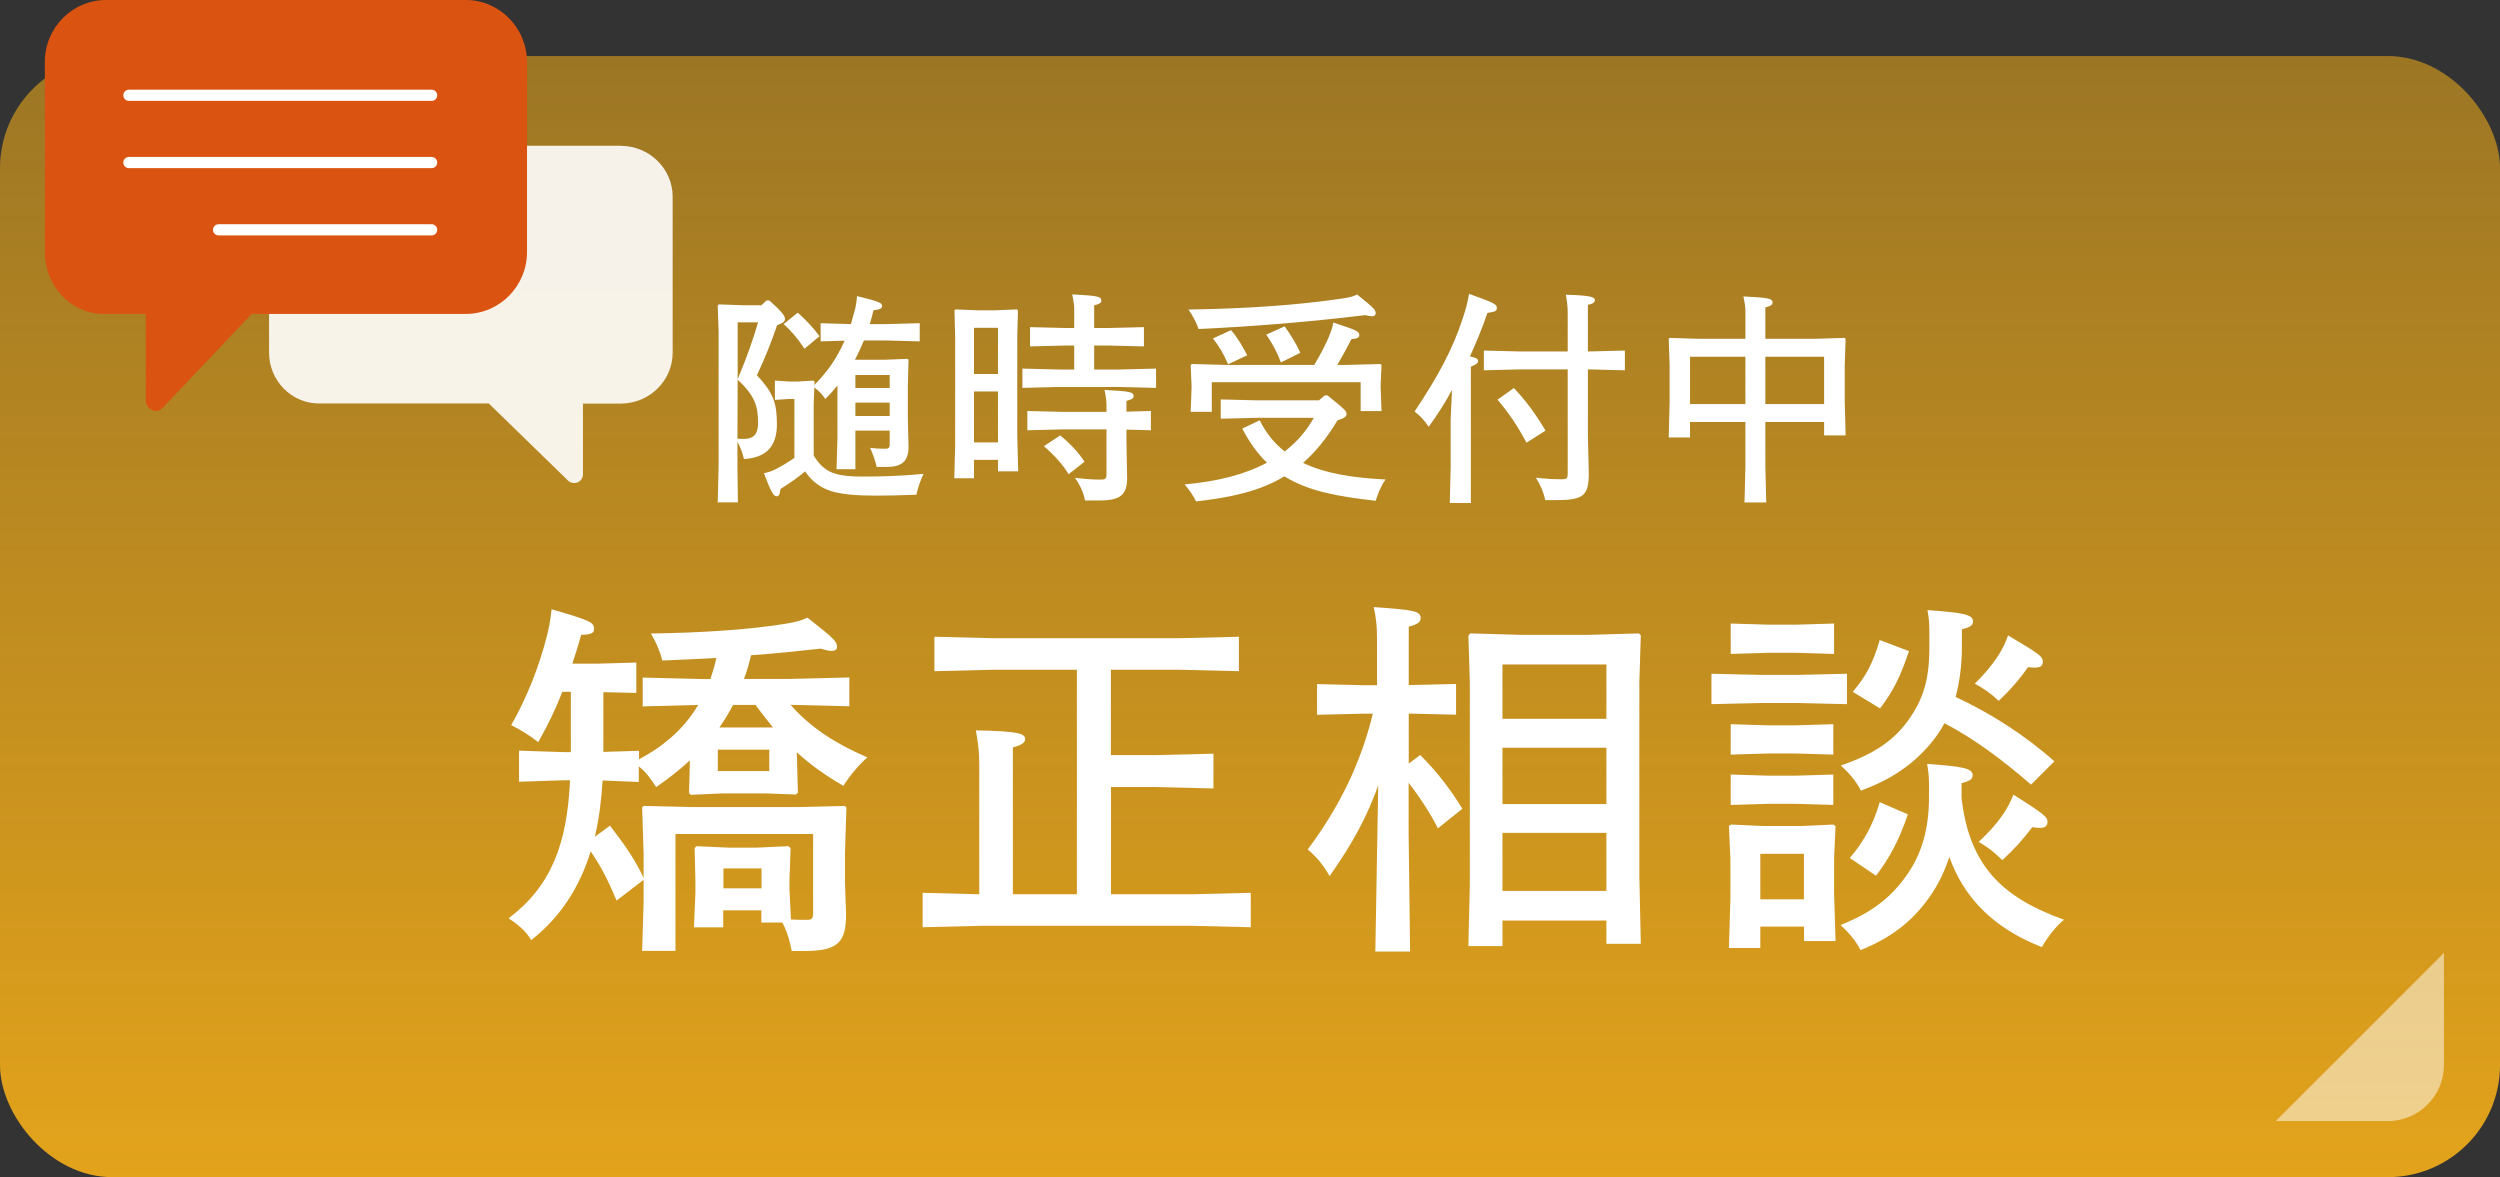 <?xml version="1.0" encoding="UTF-8"?><svg id="_イヤー_2" xmlns="http://www.w3.org/2000/svg" xmlns:xlink="http://www.w3.org/1999/xlink" viewBox="0 0 223 105"><rect x="0" y="0" width="223" height="105" fill="#333333" stroke="none"/><defs><style>.cls-1{fill:none;stroke:#fff;stroke-linecap:round;stroke-linejoin:round;}.cls-2,.cls-3{fill:#fff;}.cls-4{fill:#db5310;}.cls-5{opacity:.5;}.cls-6{fill:url(#_称未設定グラデーション_52);}.cls-3{opacity:.9;}</style><linearGradient id="_称未設定グラデーション_52" x1="111.5" y1="105" x2="111.5" y2="5" gradientTransform="matrix(1, 0, 0, 1, 0, 0)" gradientUnits="userSpaceOnUse"><stop offset="0" stop-color="#e3a31b"/><stop offset="1" stop-color="#e3a31b" stop-opacity=".6"/></linearGradient></defs><g id="contents"><g><rect class="cls-6" y="5" width="223" height="100" rx="10" ry="10"/><g><path class="cls-2" d="M68.36,26.81h.28c1.22,1.1,1.38,1.4,1.38,1.64,0,.2-.12,.34-.7,.56-.54,1.56-1.06,2.88-1.8,4.46,1.44,1.56,1.78,2.44,1.78,4.38,0,2.1-1.08,2.98-2.94,3.1-.12-.54-.32-1.08-.58-1.54v2.2l.04,3.2h-1.8l.08-3.2v-11.98l-.08-2.38,.1-.1,2.2,.08h1.6l.44-.42Zm-2.58,12.32c.22,.02,.38,.02,.56,.02,.78,0,1.28-.3,1.28-1.42,0-1.56-.32-2.46-1.82-3.86l-.02,5.26Zm.02-10.38v5.08c.82-1.98,1.36-3.48,1.82-5.08h-1.82Zm5.06,6.84h-.5l-1.24,.08v-1.72l1.24,.08h.86l1.34-.08,.1,.1-.02,.3c.54-.56,1.04-1.14,1.48-1.76,.48-.7,.88-1.44,1.22-2.2l-2.14,.06v-1.62l2.7,.08c.12-.42,.24-.84,.36-1.28,.1-.4,.16-.82,.18-1.22,2.02,.5,2.24,.6,2.24,.9,0,.2-.22,.32-.76,.36-.1,.42-.22,.84-.34,1.24h1.46l3-.08v1.62l-3-.08h-1.98c-.24,.58-.5,1.16-.8,1.72h2.66l2.04-.08,.08,.08-.06,2.32v3.06l.06,2.38c0,1.32-.62,1.8-1.94,1.8h-.9c-.06-.38-.38-1.26-.58-1.7,.44,.06,.86,.08,1.28,.08,.36,0,.46-.06,.46-.4v-1.22h-3.06v3.44h-1.68l.08-2.84v-4.62c-.32,.4-.68,.8-1.08,1.2-.26-.38-.58-.74-.98-1.02l-.06,1.46v4.6c.44,.74,.96,1.22,1.54,1.48,.58,.26,1.4,.4,2.8,.4,1.56,0,3.36-.04,5.46-.24-.26,.52-.5,1.24-.64,1.86-1.5,.06-2.64,.08-3.68,.08-1.54,0-3.3-.1-4.3-.54-.66-.28-1.38-.76-1.94-1.62-.68,.56-1.38,1.06-2.2,1.56-.04,.48-.16,.66-.32,.66-.28,0-.46-.22-1.16-2.06,.3-.06,.66-.16,1.02-.34,.54-.28,1.08-.6,1.7-1.02v-5.26Zm.9-4.48c-.56-.86-1.18-1.6-1.86-2.2l1.26-1.02c.66,.58,1.34,1.28,1.94,2.1l-1.34,1.12Zm7.6,3.5v-1.16h-3.06v1.16h3.06Zm-3.06,1.3v1.2h3.06v-1.2h-3.06Z"/><path class="cls-2" d="M86.88,41.02v1.64h-1.76l.08-2.92v-9.66l-.06-2.38,.08-.1,1.98,.08h1.52l1.98-.08,.1,.1-.06,2.38v8.76l.08,3.2h-1.8v-1.02h-2.14Zm2.14-11.78h-2.14v4.12h2.14v-4.12Zm0,5.68h-2.14v4.54h2.14v-4.54Zm6.8-7.2c0-.44,0-.58-.18-1.46,2.28,.12,2.6,.18,2.6,.56,0,.2-.18,.3-.64,.42v2.02h1.22l3.22-.08v1.72l-3.22-.08h-1.22v2.14h2.3l3.22-.08v1.72l-3.22-.08h-5.5l-3.2,.08v-1.72l3.2,.08h1.42v-2.14h-.74l-3.2,.08v-1.72l3.2,.08h.74v-1.54Zm6.84,8.94v1.72l-2.18-.06v1.08l.06,3.24c0,1.5-.6,2-2.46,2h-1.3c-.1-.6-.4-1.34-.9-2.02,1.12,.14,1.86,.16,2.24,.16,.42,0,.58-.02,.58-.46v-4.02h-3.84l-3.22,.08v-1.72l3.22,.08h3.84v-.5c0-.44-.04-.82-.18-1.46,2.28,.12,2.6,.18,2.6,.56,0,.2-.18,.3-.64,.42v.96l2.18-.06Zm-8.1,2.18c.82,.64,1.6,1.46,2.18,2.34l-1.42,1.12c-.48-.8-1.2-1.62-2.2-2.5l1.44-.96Z"/><path class="cls-2" d="M118.41,35.27c1.6,1.28,1.7,1.4,1.7,1.66,0,.22-.16,.36-.8,.56-.96,1.6-1.98,2.84-3.08,3.8,2,.96,4.5,1.34,7.36,1.48-.46,.66-.66,1.24-.88,1.9-3.4-.38-6.02-.86-8.14-2.18-2.22,1.34-4.78,1.88-7.88,2.24-.22-.46-.58-1-1.02-1.52,2.82-.26,5.3-.84,7.34-1.94-.82-.78-1.54-1.78-2.2-3.04l1.56-.74c.56,1.16,1.32,2.06,2.22,2.78,1.04-.8,1.92-1.78,2.6-3h-5.1l-3.2,.08v-1.72l3.2,.08h5.56l.52-.44h.24Zm2.64-9c1.48,1.18,1.66,1.36,1.66,1.68,0,.16-.1,.26-.34,.26-.14,0-.34-.04-.58-.1-5.18,.62-9.84,1-14.88,1.24-.14-.48-.5-1.18-.9-1.74,5.4-.08,9.76-.4,13.84-1,.56-.08,.9-.18,1.2-.34Zm-.9,6.28l2.98-.08,.1,.1-.08,1.88,.08,2.22h-1.86v-2.58h-13.28v2.64h-1.88l.08-2.22-.08-1.94,.1-.1,2.98,.08h7.94c.56-.92,1.1-1.98,1.32-2.54,.18-.46,.32-.8,.38-1.24,2.06,.68,2.32,.78,2.32,1.12,0,.22-.18,.32-.7,.36-.42,.82-.84,1.58-1.26,2.3h.86Zm-10.34-3.1c.6,.7,1.02,1.42,1.44,2.24l-1.7,.8c-.44-.98-.8-1.6-1.36-2.3l1.62-.74Zm4.78-.34c.5,.7,1,1.48,1.4,2.36l-1.74,.86c-.32-.9-.76-1.7-1.3-2.48l1.64-.74Z"/><path class="cls-2" d="M129.52,34.77c-.58,1.1-1.24,2.14-2.08,3.3-.42-.62-.76-.98-1.26-1.36,2.2-3.3,3.4-5.62,4.24-8.14,.36-1.08,.46-1.46,.62-2.36,2.24,.8,2.48,.94,2.48,1.24,0,.32-.18,.36-.84,.46-.52,1.52-1.06,2.78-1.56,3.88,.62,.14,.72,.24,.72,.42,0,.2-.16,.28-.64,.5v12.16h-1.88l.08-3.22v-4.3l.12-2.58Zm12.2-3.42l3.22-.08v1.76l-3.22-.08h-.08v5.94l.08,3.34c0,2-.5,2.38-2.9,2.38h-.98c-.2-.84-.4-1.26-.84-2,1,.12,1.76,.14,2.3,.14,.5,0,.54-.1,.54-.54v-9.26h-4.26l-3.22,.08v-1.76l3.22,.08h4.26v-3.26c0-.7-.02-.9-.16-1.8,2.08,.06,2.58,.18,2.58,.48,0,.2-.18,.34-.62,.42v4.16h.08Zm-5.56,8.14c-.8-1.52-1.6-2.68-2.58-3.84l1.46-1.04c1.12,1.2,1.94,2.32,2.82,3.8l-1.7,1.08Z"/><path class="cls-2" d="M157.47,41.62l.08,3.2h-1.94l.08-3.2v-3.98h-4.94v1.38h-1.9l.08-3.2v-3.2l-.08-2.4,.08-.08,2.6,.08h4.16v-2.32c0-.44,0-.58-.18-1.46,2.3,.12,2.6,.18,2.6,.56,0,.2-.18,.3-.64,.42v2.8h4.46l2.6-.08,.1,.08-.08,2.4v3.14l.08,3.08h-1.92v-1.2h-5.24v3.98Zm-1.78-9.8h-4.94v4.22h4.94v-4.22Zm7.02,4.22v-4.22h-5.24v4.22h5.24Z"/></g><g><path class="cls-2" d="M53.83,67.07l3.17-.1v.76c.83-.46,1.62-.92,2.34-1.52,1.19-.92,2.18-2.05,2.94-3.33l-4.95,.13v-2.57l5.28,.13h.76c.2-.63,.4-1.25,.53-1.88-1.48,.07-3.1,.17-4.82,.23-.2-.79-.56-1.65-1.02-2.41,4.72-.07,8.85-.36,11.95-.86,1.06-.17,1.55-.33,2.01-.56,2.31,1.82,2.64,2.11,2.64,2.61,0,.23-.13,.36-.5,.36-.23,0-.53-.07-.96-.2-1.88,.2-3.93,.43-6.21,.59-.17,.73-.36,1.42-.63,2.11h4.09l5.31-.13v2.57l-5.25-.13c1.85,2.08,4.03,3.47,6.86,4.69-.66,.56-1.55,1.58-2.14,2.54-1.58-.92-2.94-1.88-4.16-3l.03,.66v.33l.07,2.61-.16,.17-2.81-.1h-3.76l-2.81,.13-.17-.17,.07-2.44v-.46c-.92,.86-1.91,1.62-3,2.38-.5-.76-.86-1.29-1.55-1.85v1.39l-3.23-.13c-.1,1.68-.3,3.37-.69,5.02l1.35-.99c1.35,1.75,2.21,3,3,4.65v-2.15l-.13-4.13,.13-.13,4.19,.1h9.57l4.16-.1,.17,.13-.13,4.13v2.54l.1,2.84c0,2.48-.66,3.3-3.73,3.3h-1.12c-.13-.76-.4-1.72-.83-2.54h-1.88v-1.09h-3.4v1.52h-2.61l.13-3.04v-1.16l-.07-2.87,.17-.17,2.87,.13h2.48l2.84-.13,.2,.17-.1,2.87v.76l.13,2.74c.59,.03,.96,.03,1.42,.03s.56-.1,.56-.66v-7h-12.28v10.43h-2.97l.13-4.36v-1.98l-2.41,1.85c-.79-1.88-1.39-3.04-2.31-4.39-.89,2.9-2.51,5.74-5.31,7.92-.43-.79-1.22-1.42-2.01-1.95,3.8-2.87,5.21-6.6,5.48-12.31h-.56l-3.99,.13v-2.77l3.99,.13h.63v-5.38h-.76c-.59,1.52-1.25,2.9-2.15,4.49-.73-.59-1.62-1.12-2.41-1.52,1.39-2.44,2.44-5.08,3.17-7.89,.2-.79,.33-1.45,.43-2.44,3.56,1.02,3.79,1.19,3.79,1.75,0,.4-.3,.5-1.15,.53-.26,.96-.53,1.78-.79,2.57h2.18l3.53-.1v2.71l-2.94-.07v5.31Zm10.2-.2v1.91h4.59v-1.91h-4.59Zm4.92-1.98c-.53-.66-1.06-1.32-1.55-2.01h-2.01c-.36,.69-.76,1.35-1.22,2.01h4.79Zm-1.02,12.57h-3.4v1.78h3.4v-1.78Z"/><path class="cls-2" d="M102.93,67.36l5.31-.13v3.1l-5.31-.13h-3.83v9.57h7.16l5.31-.13v3.07l-5.31-.13h-18.65l-5.31,.13v-3.07l5.05,.13v-11.58c0-1.02-.07-1.72-.3-3.04,3.63,.07,4.39,.26,4.39,.76,0,.33-.26,.53-1.09,.76v13.1h5.71v-20.03h-7.43l-5.28,.13v-3.07l5.28,.13h16.57l5.31-.13v3.07l-5.31-.13h-6.11v7.62h3.83Z"/><path class="cls-2" d="M122.96,70c-.99,2.77-2.25,5.15-4.36,8.15-.56-.99-1.16-1.72-1.95-2.38,2.81-3.76,4.72-7.66,5.81-12.11h-.92l-4.06,.1v-2.74l4.06,.1h1.29v-4.16c0-1.16-.1-1.98-.3-2.81,3.63,.26,4.19,.36,4.19,.99,0,.36-.3,.56-1.06,.76v5.21l4.22-.1v2.74l-4.22-.1v4.46l1.02-.76c1.55,1.52,2.77,3.17,3.76,4.79l-2.18,1.75c-.66-1.32-1.58-2.74-2.61-4.06v4.46l.13,10.59h-3.1l.26-14.89Zm11.06,12.11v2.28h-3.04l.13-5.48v-18.05l-.13-4.16,.17-.2,4.55,.13h5.97l4.52-.13,.17,.17-.13,4.19v17.36l.13,5.97h-3.07v-2.08h-9.27Zm9.27-22.84h-9.27v4.85h9.27v-4.85Zm0,7.43h-9.27v5.02h9.27v-5.02Zm0,7.59h-9.27v5.18h9.27v-5.18Z"/><path class="cls-2" d="M152.66,62.81v-2.71l4.36,.1h3.37l4.36-.1v2.71l-4.36-.1h-3.37l-4.36,.1Zm4.36,19.84v1.91h-2.8l.13-4.32v-3.66l-.13-2.9,.2-.13,2.84,.13h3.43l2.84-.13,.2,.13-.13,2.9v3.04l.13,4.32h-2.81v-1.29h-3.89Zm-2.64-24.32v-2.71l3.37,.1h2.48l3.37-.1v2.71l-3.37-.1h-2.48l-3.37,.1Zm0,8.98v-2.71l3.37,.1h2.41l3.37-.1v2.71l-3.37-.1h-2.41l-3.37,.1Zm0,4.49v-2.71l3.37,.1h2.41l3.37-.1v2.71l-3.37-.1h-2.41l-3.37,.1Zm6.53,4.36h-3.89v4.06h3.89v-4.06Zm14.06-4.98c.69,5.97,3.53,8.85,9.14,10.86-.73,.59-1.42,1.49-1.98,2.44-4.22-1.65-6.93-4.32-8.25-8.05-.43,1.32-.99,2.51-1.85,3.7-1.55,2.15-3.43,3.56-6.07,4.62-.46-.92-1.06-1.55-1.78-2.24,2.67-1.06,4.39-2.34,5.84-4.36,1.35-1.88,2.05-4.09,2.05-7.1v-.96c0-.66-.03-1.19-.17-1.95,3.2,.23,4.06,.4,4.06,.99,0,.4-.26,.53-.99,.73v1.32Zm.03-13.5c0,1.68-.2,3.14-.56,4.49,3.07,1.42,6.14,3.37,8.81,5.74l-2.08,2.08c-2.51-2.18-4.98-4.03-7.72-5.48-.36,.66-.79,1.29-1.29,1.88-1.52,1.78-3.43,3.14-6.17,4.13-.46-.92-1.06-1.55-1.78-2.24,2.94-1.02,4.62-2.18,5.88-3.86,1.49-2.01,2.01-3.8,2.01-6.7v-1.35c0-.66-.03-1.19-.17-1.95,3.2,.23,4.06,.4,4.06,.99,0,.4-.26,.53-.99,.73v1.55Zm-4.82,14.95c-.76,2.28-1.62,3.89-2.84,5.48l-2.34-1.58c1.09-1.25,2.08-2.87,2.67-4.98l2.51,1.09Zm.1-14.56c-.76,2.28-1.39,3.56-2.58,5.12l-2.44-1.48c1.09-1.25,1.81-2.51,2.41-4.62l2.61,.99Zm8.02,4.46c-.69-.66-1.35-1.12-2.15-1.55,.79-.76,1.49-1.58,2.08-2.48,.4-.63,.66-1.16,.89-1.82,2.87,1.68,3.1,1.91,3.1,2.34,0,.53-.43,.59-1.32,.49-.76,1.09-1.62,2.08-2.61,3Zm.3,14.19c-.69-.69-1.32-1.19-2.11-1.62,.83-.76,1.55-1.55,2.15-2.41,.43-.63,.69-1.15,.96-1.81,2.81,1.78,3.04,2.01,3.04,2.44-.03,.4-.26,.53-.73,.53-.17,0-.36-.03-.63-.07-.79,1.06-1.65,2.01-2.67,2.94Z"/></g><g class="cls-5"><path class="cls-2" d="M218,85v10c0,2.75-2.25,5-5,5h-10"/></g><g><path class="cls-3" d="M55.38,13H28.45c-2.45,0-4.45,2.04-4.45,4.53v13.93c0,2.49,2,4.53,4.45,4.53h15.15l7.06,6.87c.22,.22,.56,.29,.86,.17,.29-.12,.48-.4,.48-.71v-6.32h3.38c2.54,0,4.62-2.04,4.62-4.53v-13.93c0-2.49-2.08-4.53-4.62-4.53Z"/><path class="cls-4" d="M4,5.52V22.47c0,3.04,2.34,5.53,5.19,5.53h3.81v7.71c0,.38,.22,.72,.55,.87,.33,.15,.71,.07,.96-.2l7.94-8.38h19.11c3,0,5.45-2.48,5.45-5.52V5.52C47,2.48,44.55,0,41.55,0H9.45C6.45,0,4,2.48,4,5.52Z"/><g><line class="cls-1" x1="38.5" y1="20.5" x2="19.5" y2="20.5"/><line class="cls-1" x1="38.5" y1="14.5" x2="11.5" y2="14.5"/><line class="cls-1" x1="38.5" y1="8.5" x2="11.5" y2="8.5"/></g></g></g></g></svg>